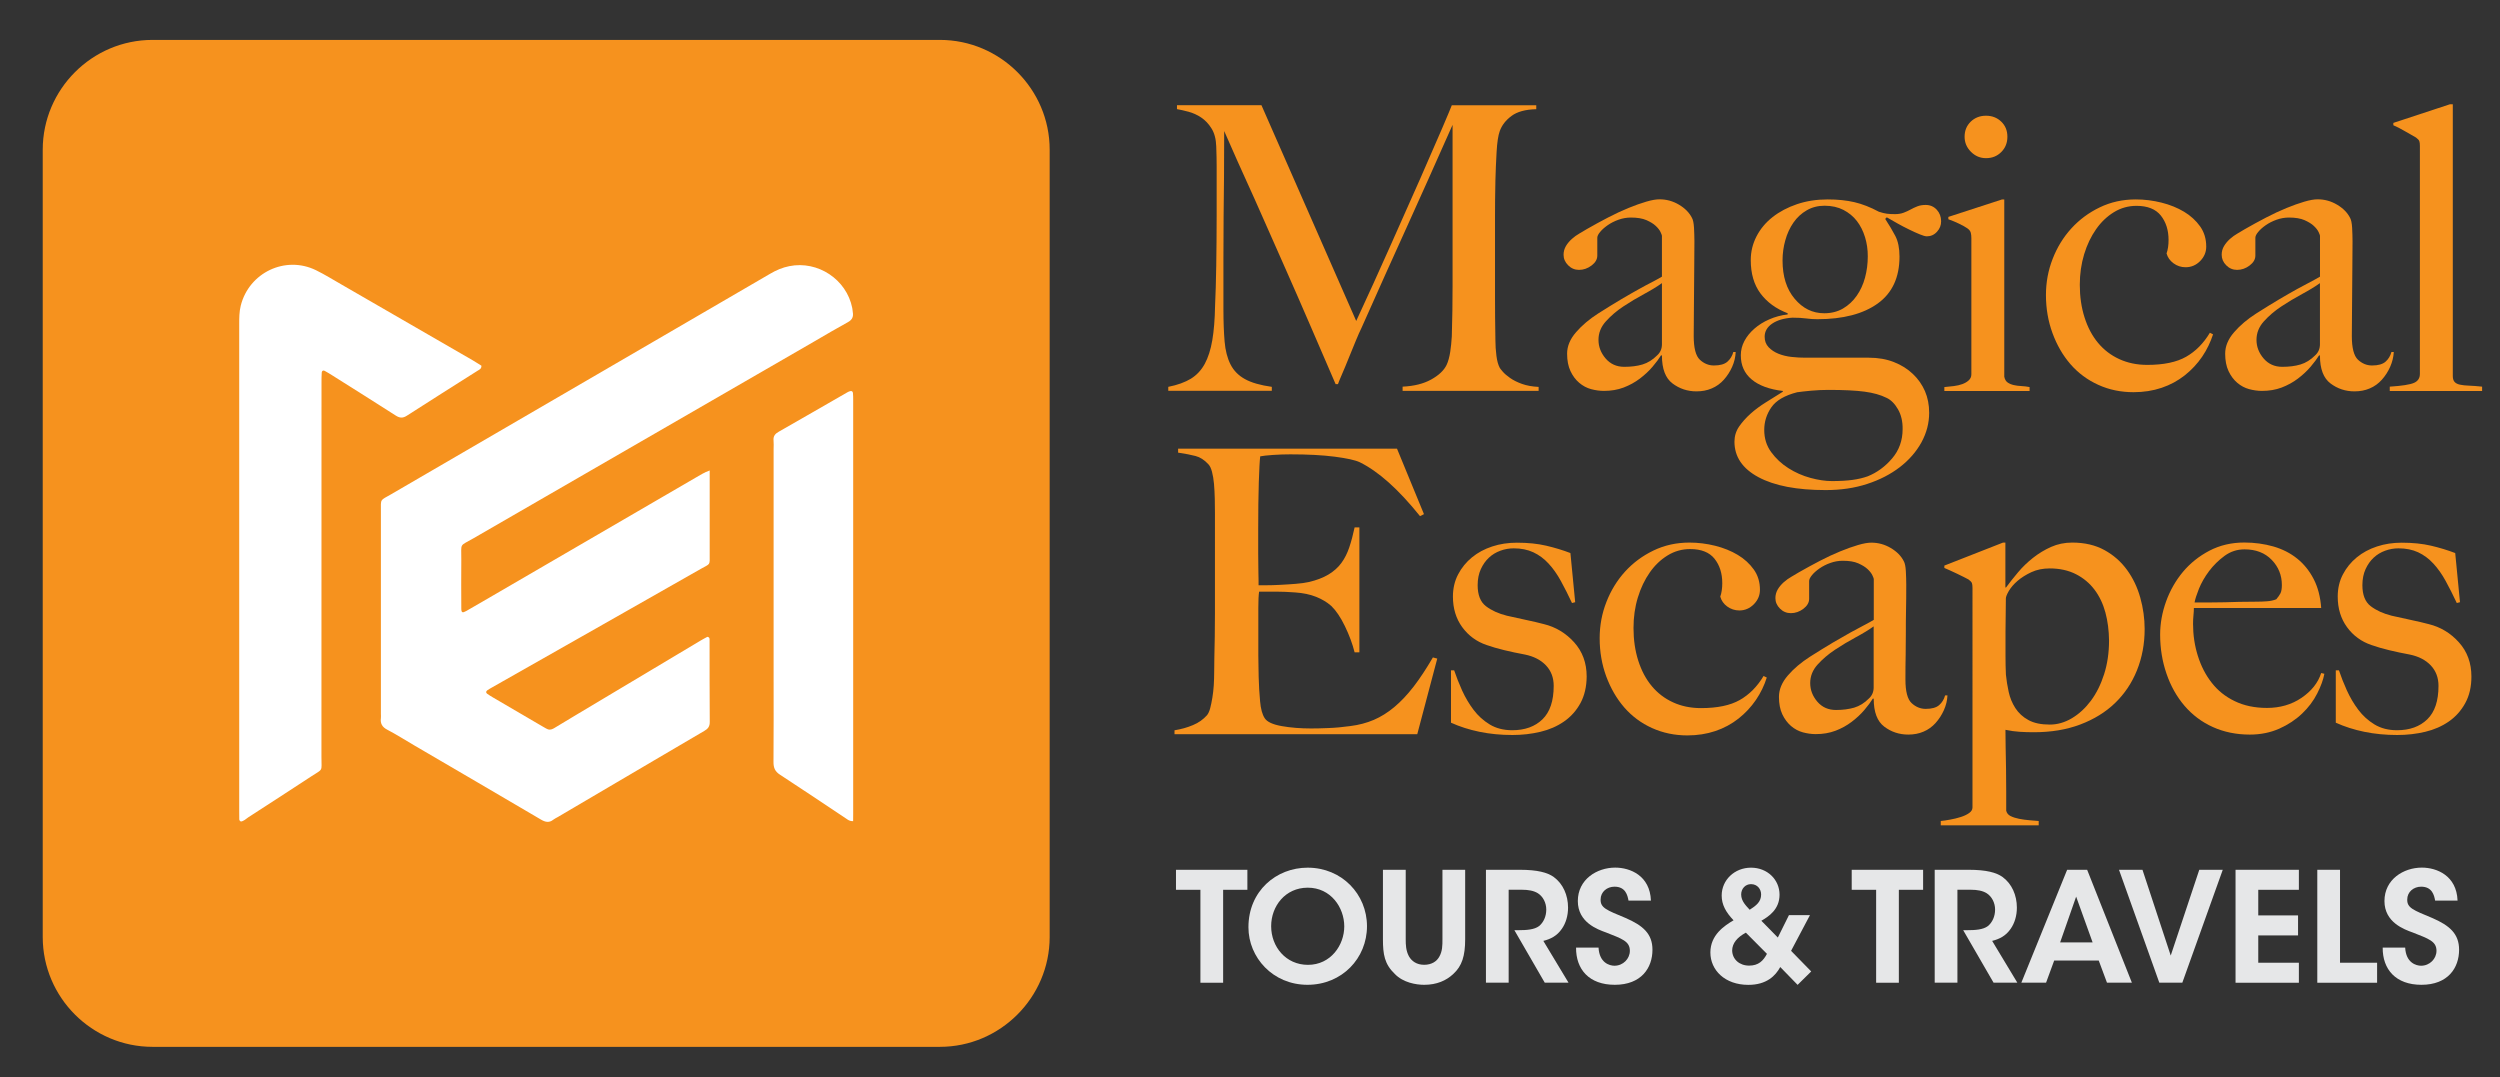<?xml version="1.0" encoding="utf-8"?>
<!-- Generator: Adobe Illustrator 24.3.0, SVG Export Plug-In . SVG Version: 6.00 Build 0)  -->
<svg version="1.1" id="Layer_1" xmlns="http://www.w3.org/2000/svg" xmlns:xlink="http://www.w3.org/1999/xlink" x="0px" y="0px"
	 viewBox="0 0 424.73 182.97" style="enable-background:new 0 0 424.73 182.97;" xml:space="preserve">
<rect x="0" y="0" width="424.73" height="182.97" fill="#333333" stroke="none"/>
<style type="text/css">
	.st0{fill:#F6921E;}
	.st1{fill:#FFFFFF;}
	.st2{fill:#E6E7E8;}
</style>
<g>
	<path class="st0" d="M159.68,177.85H25.91c-10.26,0-18.65-8.39-18.65-18.65V25.43c0-10.26,8.39-18.65,18.65-18.65h133.77
		c10.26,0,18.65,8.39,18.65,18.65V159.2C178.32,169.45,169.93,177.85,159.68,177.85z"/>
	<g>
		<path class="st1" d="M120.57,79.93c0,1.67,0,3.08,0,4.49c0,3.23,0.01,6.46,0,9.69c0,2.02,0.18,1.58-1.53,2.55
			c-4.79,2.74-9.59,5.45-14.39,8.18c-7.04,4-14.09,7.99-21.13,11.99c-0.25,0.14-0.51,0.29-0.75,0.46c-0.23,0.17-0.23,0.41-0.01,0.57
			c0.33,0.24,0.69,0.45,1.04,0.66c2.79,1.63,5.57,3.26,8.36,4.89c0.2,0.12,0.41,0.23,0.61,0.35c0.45,0.28,0.87,0.25,1.32-0.02
			c1.25-0.76,2.51-1.52,3.77-2.27c7.05-4.22,14.1-8.43,21.16-12.64c0.4-0.24,0.81-0.45,1.16-0.64c0.4,0.08,0.37,0.34,0.37,0.56
			c0.01,4.64-0.01,9.28,0.03,13.91c0.01,0.78-0.32,1.17-0.93,1.52c-2.84,1.65-5.67,3.32-8.5,4.99c-5.46,3.21-10.93,6.43-16.39,9.64
			c-0.25,0.15-0.53,0.27-0.76,0.45c-0.7,0.56-1.34,0.42-2.08-0.01c-7.18-4.23-14.38-8.42-21.57-12.63
			c-1.52-0.89-3.01-1.84-4.56-2.65c-0.87-0.45-1.2-1.05-1.08-1.98c0.03-0.23,0-0.47,0-0.7c0-11.45,0-22.9,0-34.35
			c0-2.3-0.2-1.84,1.76-2.98c16.13-9.39,32.26-18.77,48.39-28.15c5.33-3.1,10.66-6.19,15.98-9.3c1.02-0.6,2.08-1.06,3.25-1.29
			c4.85-0.98,9.74,2.25,10.7,7.11c0.05,0.23,0.05,0.47,0.09,0.7c0.14,0.78-0.1,1.31-0.84,1.71c-1.91,1.04-3.77,2.15-5.65,3.24
			c-19.31,11.15-38.63,22.3-57.93,33.46c-2.51,1.45-2.06,0.7-2.09,3.65c-0.03,2.76-0.01,5.52,0,8.28c0,0.72,0.18,0.81,0.85,0.43
			c1.17-0.66,2.34-1.35,3.51-2.03c11.87-6.91,23.74-13.81,35.61-20.71C119,80.7,119.62,80.26,120.57,79.93z"/>
		<path class="st1" d="M40.92,139.57c-0.29-0.15-0.27-0.34-0.27-0.5c-0.01-0.47-0.01-0.94-0.01-1.41c0-27.53,0-55.05,0-82.58
			c0-1.06,0-2.1,0.26-3.15c1.41-5.62,7.57-8.56,12.77-6.03c1.47,0.72,2.87,1.59,4.3,2.41c7.42,4.28,14.83,8.57,22.25,12.85
			c0.55,0.32,1.08,0.67,1.57,0.97c0.02,0.55-0.36,0.67-0.63,0.84c-4.01,2.55-8.04,5.07-12.03,7.65c-0.71,0.46-1.23,0.41-1.91-0.03
			c-3.55-2.28-7.13-4.52-10.71-6.78c-0.45-0.28-0.89-0.56-1.36-0.81c-0.25-0.13-0.47,0.01-0.49,0.28c-0.04,0.58-0.04,1.17-0.04,1.76
			c0,21.19,0,42.37-0.01,63.56c0,2.59,0.36,1.93-1.79,3.34c-3.53,2.32-7.08,4.61-10.63,6.91C41.78,139.14,41.39,139.52,40.92,139.57
			z"/>
		<path class="st1" d="M144.94,139.5c-0.61,0.03-0.87-0.22-1.16-0.41c-3.76-2.5-7.5-5.03-11.29-7.49c-0.86-0.56-1.09-1.22-1.08-2.18
			c0.04-4.81,0.02-9.62,0.02-14.43c0-12.91,0-25.82,0-38.72c0-0.47,0.04-0.94-0.01-1.41c-0.08-0.76,0.27-1.18,0.91-1.53
			c3.87-2.2,7.73-4.44,11.6-6.66c0.15-0.09,0.31-0.16,0.48-0.21c0.26-0.08,0.47,0.02,0.5,0.31c0.04,0.41,0.04,0.82,0.04,1.23
			c0,23.41,0,46.82,0,70.23C144.94,138.62,144.94,139.03,144.94,139.5z"/>
	</g>
	<g>
		<path class="st0" d="M238.29,66.43v-0.74c1.93-0.09,3.55-0.49,4.85-1.21c1.3-0.72,2.18-1.55,2.63-2.49
			c0.27-0.58,0.47-1.31,0.61-2.19c0.13-0.88,0.22-1.76,0.27-2.66c0.09-2.96,0.13-5.8,0.13-8.49c0-2.7,0-5.48,0-8.35V21.21
			c-1.48,3.32-2.84,6.38-4.08,9.16c-1.24,2.79-2.46,5.5-3.67,8.15c-1.21,2.65-2.44,5.36-3.67,8.12c-1.24,2.76-2.59,5.81-4.08,9.13
			c-0.23,0.45-0.54,1.16-0.94,2.12c-0.4,0.97-0.81,1.95-1.21,2.96c-0.4,1.01-0.79,1.93-1.15,2.76c-0.36,0.83-0.58,1.38-0.67,1.65
			h-0.4c-1.44-3.32-2.86-6.63-4.28-9.91c-1.41-3.28-2.8-6.44-4.14-9.47c-1.35-3.03-2.61-5.87-3.77-8.52
			c-1.17-2.65-2.22-5.01-3.17-7.08c-0.94-2.07-1.72-3.8-2.32-5.19c-0.61-1.39-1.02-2.34-1.25-2.83c0,2.96-0.01,5.58-0.03,7.85
			c-0.02,2.27-0.04,4.51-0.07,6.74c-0.02,2.22-0.03,4.57-0.03,7.04c0,2.47,0,5.35,0,8.63c0,2.11,0.07,3.94,0.2,5.49
			c0.13,1.55,0.47,2.85,1.01,3.91c0.54,1.06,1.36,1.89,2.46,2.49c1.1,0.61,2.62,1.04,4.55,1.31v0.67h-17.59v-0.67
			c1.57-0.31,2.85-0.78,3.84-1.38c0.99-0.61,1.77-1.45,2.36-2.53c0.58-1.08,1.01-2.41,1.28-4.01c0.27-1.59,0.43-3.54,0.47-5.83
			c0.09-1.93,0.16-4.21,0.2-6.84c0.04-2.63,0.07-5.45,0.07-8.46c0-1.3,0-2.4,0-3.3c0-0.9,0-1.75,0-2.56c0-0.85,0-1.73,0-2.63
			c0-0.9-0.02-2-0.07-3.3c-0.04-1.26-0.31-2.28-0.81-3.07c-0.49-0.79-1.08-1.4-1.75-1.85c-0.67-0.45-1.39-0.77-2.16-0.98
			c-0.76-0.2-1.42-0.35-1.95-0.44v-0.67h14.35l16.1,36.66c1.98-4.27,3.91-8.51,5.79-12.74c1.89-4.22,3.58-8.04,5.09-11.45
			c1.5-3.41,2.74-6.26,3.71-8.52c0.97-2.27,1.52-3.58,1.65-3.94h14.35v0.67c-1.84,0.04-3.25,0.43-4.21,1.15
			c-0.97,0.72-1.63,1.57-1.99,2.56c-0.27,0.76-0.45,1.95-0.54,3.57c-0.09,1.62-0.16,3.21-0.2,4.78c-0.05,2.16-0.07,4.24-0.07,6.27
			c0,2.02,0,4.07,0,6.13c0,2.43,0,4.85,0,7.28c0,2.38,0.02,4.9,0.07,7.55c0,0.85,0.06,1.72,0.17,2.59c0.11,0.88,0.3,1.56,0.57,2.06
			c0.04,0.09,0.21,0.3,0.5,0.64c0.29,0.34,0.71,0.7,1.25,1.08c0.54,0.38,1.21,0.72,2.02,1.01c0.81,0.29,1.75,0.46,2.83,0.51v0.67
			H238.29z"/>
		<path class="st0" d="M294.28,62.32c-0.36,0.81-0.83,1.54-1.41,2.19c-0.58,0.65-1.27,1.15-2.06,1.48c-0.79,0.34-1.65,0.5-2.59,0.5
			c-1.53,0-2.89-0.45-4.08-1.35c-1.19-0.9-1.79-2.47-1.79-4.72l-0.14-0.07c-0.36,0.58-0.84,1.24-1.45,1.95
			c-0.61,0.72-1.33,1.39-2.16,2.02c-0.83,0.63-1.75,1.13-2.76,1.52c-1.01,0.38-2.12,0.57-3.34,0.57c-0.72,0-1.45-0.1-2.19-0.3
			c-0.74-0.2-1.41-0.56-2.02-1.08c-0.61-0.52-1.1-1.18-1.48-1.99c-0.38-0.81-0.57-1.8-0.57-2.96c0-1.26,0.5-2.47,1.52-3.64
			c1.01-1.17,2.26-2.22,3.74-3.17c1.48-0.94,2.8-1.75,3.94-2.43c1.15-0.67,2.14-1.25,3-1.72c0.85-0.47,1.6-0.88,2.26-1.21
			c0.65-0.34,1.2-0.64,1.65-0.91v-6.94c0-0.09-0.08-0.3-0.24-0.64c-0.16-0.34-0.43-0.68-0.81-1.04c-0.38-0.36-0.91-0.68-1.58-0.98
			c-0.67-0.29-1.55-0.44-2.63-0.44c-0.72,0-1.43,0.12-2.12,0.37c-0.7,0.25-1.31,0.56-1.85,0.94c-0.54,0.38-0.97,0.76-1.28,1.15
			c-0.32,0.38-0.47,0.71-0.47,0.98v3.03c0,0.63-0.33,1.19-0.98,1.68c-0.65,0.49-1.36,0.74-2.12,0.74c-0.72,0-1.34-0.26-1.85-0.78
			c-0.52-0.52-0.78-1.11-0.78-1.79c0-0.54,0.14-1.03,0.4-1.48c0.27-0.45,0.61-0.85,1.01-1.21c0.4-0.36,0.84-0.67,1.31-0.94
			c0.47-0.27,0.89-0.52,1.25-0.74c1.17-0.67,2.36-1.32,3.57-1.95c1.21-0.63,2.37-1.17,3.47-1.62c1.1-0.45,2.11-0.81,3.03-1.08
			c0.92-0.27,1.67-0.4,2.26-0.4c1.17,0,2.27,0.3,3.3,0.91c1.03,0.61,1.77,1.36,2.22,2.26c0.18,0.31,0.29,0.87,0.34,1.65
			c0.04,0.79,0.07,1.56,0.07,2.32c0,1.62-0.01,3.08-0.03,4.38c-0.02,1.3-0.03,2.56-0.03,3.77s-0.01,2.46-0.03,3.74
			c-0.02,1.28-0.03,2.68-0.03,4.21c0,2.02,0.35,3.36,1.04,4.01c0.7,0.65,1.49,0.98,2.39,0.98c1.03,0,1.8-0.21,2.29-0.64
			c0.49-0.43,0.83-0.98,1.01-1.65h0.4C294.84,60.68,294.64,61.51,294.28,62.32z M282.35,48.1c-0.81,0.58-1.82,1.2-3.03,1.85
			c-1.21,0.65-2.39,1.36-3.54,2.12c-1.15,0.76-2.13,1.61-2.96,2.53c-0.83,0.92-1.25,1.97-1.25,3.13c0,1.17,0.4,2.22,1.21,3.17
			c0.81,0.94,1.86,1.42,3.17,1.42c1.17,0,2.2-0.13,3.1-0.4c0.9-0.27,1.73-0.79,2.49-1.55c0.54-0.49,0.81-1.12,0.81-1.89V48.1z"/>
		<path class="st0" d="M329.08,39.37c-0.47,0.52-1.05,0.78-1.72,0.78c-0.27,0-0.67-0.11-1.21-0.34c-0.54-0.22-1.14-0.49-1.79-0.81
			c-0.65-0.31-1.31-0.66-1.99-1.04c-0.67-0.38-1.28-0.73-1.82-1.04l-0.27,0.27c0.67,1.03,1.25,2,1.72,2.9
			c0.47,0.9,0.71,2.07,0.71,3.5c0,3.55-1.24,6.21-3.71,7.98c-2.47,1.77-5.89,2.66-10.24,2.66c-0.63,0-1.27-0.04-1.92-0.13
			c-0.65-0.09-1.43-0.13-2.32-0.13c-1.44,0.09-2.58,0.43-3.44,1.01c-0.85,0.58-1.28,1.33-1.28,2.22c0,0.72,0.22,1.31,0.67,1.79
			c0.45,0.47,1.01,0.84,1.68,1.11c0.67,0.27,1.41,0.45,2.22,0.54c0.81,0.09,1.59,0.13,2.36,0.13h10.78c1.57,0,2.99,0.25,4.24,0.74
			c1.26,0.49,2.34,1.17,3.23,2.02c0.9,0.85,1.58,1.83,2.06,2.93c0.47,1.1,0.71,2.32,0.71,3.67c0,1.75-0.44,3.42-1.31,5.02
			c-0.88,1.59-2.1,3-3.67,4.21c-1.57,1.21-3.43,2.17-5.56,2.86c-2.13,0.7-4.48,1.04-7.04,1.04c-4.9,0-8.7-0.73-11.42-2.19
			c-2.72-1.46-4.08-3.47-4.08-6.03c0-0.94,0.26-1.8,0.78-2.56c0.52-0.76,1.17-1.49,1.95-2.19c0.78-0.7,1.66-1.35,2.63-1.95
			c0.97-0.61,1.92-1.2,2.86-1.79v-0.13c-2.29-0.27-4.06-0.92-5.29-1.95c-1.24-1.03-1.85-2.4-1.85-4.11c0-0.85,0.2-1.66,0.61-2.43
			c0.4-0.76,0.97-1.46,1.69-2.09c0.72-0.63,1.56-1.16,2.53-1.58c0.97-0.43,2.01-0.71,3.13-0.84v-0.2c-1.98-0.76-3.52-1.89-4.62-3.37
			c-1.1-1.48-1.65-3.37-1.65-5.66c0-1.44,0.33-2.78,0.98-4.04c0.65-1.26,1.56-2.35,2.73-3.27c1.17-0.92,2.55-1.65,4.14-2.19
			c1.59-0.54,3.34-0.81,5.22-0.81c1.71,0,3.22,0.16,4.55,0.47c1.32,0.31,2.71,0.85,4.14,1.62c0.54,0.18,1,0.29,1.38,0.34
			c0.38,0.05,0.84,0.07,1.38,0.07s1.02-0.08,1.45-0.24c0.43-0.16,0.82-0.34,1.18-0.54c0.36-0.2,0.74-0.38,1.15-0.54
			c0.4-0.16,0.88-0.24,1.41-0.24c0.76,0,1.39,0.27,1.89,0.81c0.49,0.54,0.74,1.19,0.74,1.95C329.79,38.26,329.55,38.86,329.08,39.37
			z M322.45,69.53c-0.54-0.94-1.19-1.6-1.96-1.95c-0.99-0.49-2.22-0.84-3.71-1.04c-1.48-0.2-3.53-0.3-6.13-0.3
			c-0.94,0-1.91,0.04-2.9,0.13c-0.99,0.09-1.8,0.18-2.43,0.27c-2.11,0.54-3.57,1.39-4.38,2.56c-0.81,1.17-1.21,2.45-1.21,3.84
			c0,1.44,0.39,2.69,1.18,3.77c0.79,1.08,1.76,1.99,2.93,2.73c1.17,0.74,2.41,1.29,3.74,1.65c1.32,0.36,2.55,0.54,3.67,0.54
			c1.35,0,2.5-0.07,3.47-0.2c0.97-0.13,1.83-0.34,2.59-0.61c1.57-0.63,2.95-1.64,4.14-3.03c1.19-1.39,1.79-3.06,1.79-4.99
			C323.26,71.59,322.99,70.47,322.45,69.53z M316.85,40.28c-0.32-1.03-0.77-1.94-1.38-2.73c-0.61-0.79-1.37-1.41-2.29-1.89
			c-0.92-0.47-1.99-0.71-3.2-0.71c-1.12,0-2.13,0.26-3.03,0.78c-0.9,0.52-1.65,1.21-2.26,2.09c-0.61,0.88-1.07,1.88-1.38,3
			c-0.32,1.12-0.47,2.27-0.47,3.44c0,2.7,0.68,4.86,2.06,6.5c1.37,1.64,3.04,2.46,5.02,2.46c1.21,0,2.28-0.27,3.2-0.81
			c0.92-0.54,1.69-1.26,2.32-2.16c0.63-0.9,1.1-1.92,1.41-3.07c0.31-1.15,0.47-2.35,0.47-3.6
			C317.33,42.42,317.17,41.32,316.85,40.28z"/>
		<path class="st0" d="M330.33,66.43v-0.67c0.54-0.04,1.08-0.1,1.62-0.17c0.54-0.07,1.02-0.18,1.45-0.34
			c0.43-0.16,0.79-0.37,1.08-0.64c0.29-0.27,0.44-0.61,0.44-1.01V40.48c0-0.36-0.03-0.67-0.1-0.94c-0.07-0.27-0.26-0.52-0.57-0.74
			c-0.4-0.27-0.89-0.54-1.45-0.81c-0.56-0.27-1.16-0.52-1.79-0.74v-0.4l9.1-2.96h0.4V64c0.09,0.45,0.28,0.78,0.57,0.98
			c0.29,0.2,0.64,0.35,1.04,0.44c0.4,0.09,0.84,0.15,1.31,0.17c0.47,0.02,0.93,0.08,1.38,0.17v0.67H330.33z M340,25.83
			c-0.7,0.7-1.56,1.04-2.59,1.04c-0.99,0-1.84-0.36-2.56-1.08c-0.72-0.72-1.08-1.57-1.08-2.56c0-1.03,0.35-1.89,1.04-2.56
			c0.7-0.67,1.56-1.01,2.6-1.01c1.03,0,1.9,0.34,2.59,1.01c0.7,0.67,1.04,1.53,1.04,2.56C341.04,24.27,340.7,25.13,340,25.83z"/>
		<path class="st0" d="M374.13,60.6c-0.81,1.19-1.8,2.25-2.96,3.17c-1.17,0.92-2.48,1.63-3.94,2.12c-1.46,0.49-3.04,0.74-4.75,0.74
			c-2.16,0-4.16-0.41-6-1.25c-1.84-0.83-3.41-2-4.72-3.5c-1.3-1.5-2.32-3.27-3.06-5.29c-0.74-2.02-1.11-4.18-1.11-6.47
			c0-2.16,0.38-4.21,1.15-6.17c0.76-1.95,1.82-3.67,3.17-5.15s2.95-2.67,4.82-3.57c1.86-0.9,3.9-1.35,6.1-1.35
			c1.48,0,2.94,0.18,4.38,0.54c1.44,0.36,2.72,0.88,3.84,1.55s2.03,1.51,2.73,2.49c0.7,0.99,1.04,2.13,1.04,3.44
			c0,0.94-0.35,1.76-1.04,2.46c-0.7,0.7-1.52,1.04-2.46,1.04c-0.76,0-1.45-0.22-2.06-0.67c-0.61-0.45-1-1.01-1.18-1.68
			c0.23-0.63,0.34-1.39,0.34-2.29c0-1.66-0.44-3.04-1.31-4.14c-0.88-1.1-2.26-1.65-4.14-1.65c-1.39,0-2.67,0.36-3.84,1.08
			c-1.17,0.72-2.18,1.68-3.03,2.9c-0.85,1.21-1.53,2.63-2.02,4.24c-0.49,1.62-0.74,3.35-0.74,5.19c0,2.02,0.27,3.87,0.81,5.56
			s1.3,3.12,2.29,4.31c0.99,1.19,2.19,2.11,3.61,2.76c1.41,0.65,3,0.98,4.75,0.98c2.79,0,4.99-0.46,6.6-1.38
			c1.62-0.92,2.96-2.28,4.04-4.08l0.54,0.27C375.54,58.14,374.94,59.41,374.13,60.6z"/>
		<path class="st0" d="M406.07,62.32c-0.36,0.81-0.83,1.54-1.41,2.19c-0.58,0.65-1.27,1.15-2.06,1.48c-0.79,0.34-1.65,0.5-2.59,0.5
			c-1.53,0-2.89-0.45-4.08-1.35c-1.19-0.9-1.79-2.47-1.79-4.72l-0.13-0.07c-0.36,0.58-0.84,1.24-1.45,1.95
			c-0.61,0.72-1.33,1.39-2.16,2.02c-0.83,0.63-1.75,1.13-2.76,1.52c-1.01,0.38-2.12,0.57-3.34,0.57c-0.72,0-1.45-0.1-2.19-0.3
			c-0.74-0.2-1.41-0.56-2.02-1.08c-0.61-0.52-1.1-1.18-1.48-1.99c-0.38-0.81-0.57-1.8-0.57-2.96c0-1.26,0.5-2.47,1.52-3.64
			c1.01-1.17,2.26-2.22,3.74-3.17c1.48-0.94,2.8-1.75,3.94-2.43c1.15-0.67,2.14-1.25,3-1.72c0.85-0.47,1.61-0.88,2.26-1.21
			c0.65-0.34,1.2-0.64,1.65-0.91v-6.94c0-0.09-0.08-0.3-0.24-0.64c-0.16-0.34-0.43-0.68-0.81-1.04c-0.38-0.36-0.91-0.68-1.58-0.98
			c-0.67-0.29-1.55-0.44-2.63-0.44c-0.72,0-1.43,0.12-2.12,0.37c-0.7,0.25-1.31,0.56-1.85,0.94c-0.54,0.38-0.97,0.76-1.28,1.15
			c-0.32,0.38-0.47,0.71-0.47,0.98v3.03c0,0.63-0.33,1.19-0.98,1.68c-0.65,0.49-1.36,0.74-2.12,0.74c-0.72,0-1.34-0.26-1.85-0.78
			c-0.52-0.52-0.77-1.11-0.77-1.79c0-0.54,0.13-1.03,0.4-1.48c0.27-0.45,0.61-0.85,1.01-1.21c0.4-0.36,0.84-0.67,1.31-0.94
			c0.47-0.27,0.89-0.52,1.25-0.74c1.17-0.67,2.36-1.32,3.57-1.95c1.21-0.63,2.37-1.17,3.47-1.62c1.1-0.45,2.11-0.81,3.03-1.08
			c0.92-0.27,1.67-0.4,2.26-0.4c1.17,0,2.27,0.3,3.3,0.91c1.03,0.61,1.77,1.36,2.22,2.26c0.18,0.31,0.29,0.87,0.34,1.65
			c0.04,0.79,0.07,1.56,0.07,2.32c0,1.62-0.01,3.08-0.03,4.38c-0.02,1.3-0.03,2.56-0.03,3.77s-0.01,2.46-0.03,3.74
			c-0.02,1.28-0.03,2.68-0.03,4.21c0,2.02,0.35,3.36,1.04,4.01c0.7,0.65,1.49,0.98,2.39,0.98c1.03,0,1.8-0.21,2.29-0.64
			c0.49-0.43,0.83-0.98,1.01-1.65h0.4C406.63,60.68,406.43,61.51,406.07,62.32z M394.14,48.1c-0.81,0.58-1.82,1.2-3.03,1.85
			c-1.21,0.65-2.39,1.36-3.54,2.12c-1.15,0.76-2.13,1.61-2.96,2.53c-0.83,0.92-1.25,1.97-1.25,3.13c0,1.17,0.4,2.22,1.21,3.17
			c0.81,0.94,1.86,1.42,3.17,1.42c1.17,0,2.2-0.13,3.1-0.4c0.9-0.27,1.73-0.79,2.49-1.55c0.54-0.49,0.81-1.12,0.81-1.89V48.1z"/>
		<path class="st0" d="M406,66.43v-0.74c2.07-0.13,3.44-0.35,4.11-0.64c0.67-0.29,1.01-0.8,1.01-1.52V24.78
			c0-0.36-0.03-0.63-0.1-0.81c-0.07-0.18-0.26-0.38-0.57-0.61c-0.4-0.22-1.01-0.57-1.82-1.04c-0.81-0.47-1.48-0.82-2.02-1.04v-0.4
			l9.63-3.17h0.47v46.16c0,0.45,0.1,0.79,0.3,1.01c0.2,0.23,0.5,0.38,0.91,0.47c0.4,0.09,0.92,0.15,1.55,0.17
			c0.63,0.02,1.37,0.08,2.22,0.17v0.74H406z"/>
		<path class="st0" d="M240.78,124.74h-41.24v-0.67c1.12-0.18,2.17-0.47,3.13-0.88c0.97-0.4,1.76-0.97,2.39-1.68
			c0.22-0.27,0.4-0.66,0.54-1.18c0.13-0.52,0.26-1.11,0.37-1.79c0.11-0.67,0.19-1.38,0.24-2.12c0.04-0.74,0.07-1.47,0.07-2.19
			c0-0.63,0.01-1.48,0.03-2.56c0.02-1.08,0.04-2.26,0.07-3.54c0.02-1.28,0.03-2.59,0.03-3.94c0-1.39,0-2.7,0-3.91V87.14
			c0-0.81-0.01-1.64-0.03-2.49c-0.02-0.85-0.07-1.66-0.13-2.43c-0.07-0.76-0.18-1.45-0.34-2.06c-0.16-0.61-0.37-1.04-0.64-1.31
			c-0.67-0.72-1.39-1.18-2.16-1.38c-0.76-0.2-1.75-0.39-2.96-0.57v-0.67h37.19l4.58,11.12l-0.67,0.34
			c-3.64-4.54-7.05-7.59-10.24-9.16c-0.76-0.36-2.18-0.67-4.24-0.94c-2.07-0.27-4.58-0.4-7.55-0.4c-0.94,0-1.92,0.03-2.93,0.1
			c-1.01,0.07-1.74,0.15-2.19,0.24c-0.09,0.72-0.17,2.2-0.24,4.45c-0.07,2.25-0.1,4.85-0.1,7.82c0,1.71,0,3.14,0,4.31
			c0,1.17,0.01,2.12,0.03,2.86c0.02,0.74,0.03,1.31,0.03,1.72c0,0.36,0,0.61,0,0.74c0.22,0,0.67,0,1.35,0s1.45-0.02,2.33-0.07
			c0.88-0.04,1.75-0.1,2.63-0.17c0.88-0.07,1.61-0.17,2.19-0.3c1.35-0.31,2.47-0.74,3.37-1.28c0.9-0.54,1.63-1.19,2.19-1.95
			c0.56-0.76,1.01-1.65,1.35-2.66c0.34-1.01,0.64-2.14,0.91-3.4h0.81v21.23h-0.81c-0.36-1.44-0.91-2.92-1.65-4.45
			c-0.74-1.53-1.52-2.67-2.32-3.44c-0.72-0.63-1.58-1.15-2.59-1.55c-1.01-0.4-2.19-0.65-3.54-0.74c-0.67-0.04-1.24-0.08-1.68-0.1
			c-0.45-0.02-0.9-0.03-1.35-0.03c-0.4,0-0.85,0-1.35,0c-0.45,0-1.03,0-1.75,0c-0.09,0.63-0.13,1.55-0.13,2.76c0,1.21,0,2.47,0,3.77
			c0,0.58,0,1.26,0,2.02c0,0.76,0,1.53,0,2.29c0,0.72,0.01,1.4,0.03,2.06c0.02,0.65,0.03,1.2,0.03,1.65
			c0.04,1.44,0.12,2.8,0.24,4.08c0.11,1.28,0.37,2.23,0.78,2.86c0.4,0.63,1.37,1.08,2.9,1.35c1.53,0.27,3.19,0.4,4.99,0.4
			c0.76,0,1.74-0.02,2.93-0.07c1.19-0.04,2.44-0.16,3.74-0.34c1.44-0.18,2.76-0.53,3.98-1.05c1.21-0.52,2.38-1.25,3.5-2.19
			c1.12-0.94,2.21-2.1,3.27-3.47c1.06-1.37,2.14-3.02,3.27-4.95l0.74,0.2L240.78,124.74z"/>
		<path class="st0" d="M268.51,119.45c-0.7,1.28-1.63,2.32-2.8,3.13c-1.17,0.81-2.5,1.39-4.01,1.75c-1.51,0.36-3.09,0.54-4.75,0.54
			c-1.98,0-3.84-0.18-5.59-0.54c-1.75-0.36-3.37-0.88-4.85-1.55v-8.89h0.54c0.36,1.08,0.81,2.21,1.34,3.4
			c0.54,1.19,1.19,2.29,1.95,3.3c0.76,1.01,1.68,1.84,2.75,2.49c1.07,0.65,2.35,0.98,3.83,0.98c2.15,0,3.86-0.62,5.13-1.85
			c1.27-1.24,1.91-3.13,1.91-5.69c0-1.39-0.44-2.55-1.31-3.47c-0.87-0.92-2.07-1.54-3.59-1.85c-1.21-0.22-2.37-0.47-3.49-0.74
			c-1.12-0.27-2.12-0.56-3.02-0.88c-1.7-0.58-3.08-1.59-4.13-3.03c-1.05-1.44-1.58-3.17-1.58-5.19c0-1.39,0.29-2.65,0.88-3.77
			c0.58-1.12,1.37-2.09,2.36-2.9c0.99-0.81,2.13-1.42,3.44-1.85c1.3-0.43,2.7-0.64,4.18-0.64c1.89,0,3.55,0.17,4.99,0.51
			c1.44,0.34,2.81,0.75,4.11,1.25l0.81,8.35l-0.54,0.14c-0.63-1.35-1.26-2.59-1.89-3.74c-0.63-1.15-1.32-2.13-2.09-2.96
			c-0.76-0.83-1.63-1.47-2.59-1.92c-0.97-0.45-2.08-0.67-3.33-0.67c-0.76,0-1.52,0.13-2.26,0.4c-0.74,0.27-1.39,0.66-1.95,1.18
			c-0.56,0.52-1.02,1.17-1.38,1.95c-0.36,0.79-0.54,1.7-0.54,2.73c0,1.66,0.47,2.85,1.41,3.57c0.94,0.72,2.13,1.26,3.57,1.62
			c0.99,0.23,2.07,0.46,3.23,0.71c1.17,0.25,2.18,0.48,3.03,0.71c2.02,0.49,3.74,1.53,5.16,3.1c1.41,1.57,2.12,3.5,2.12,5.8
			C269.55,116.65,269.2,118.17,268.51,119.45z"/>
		<path class="st0" d="M298.32,118.91c-0.81,1.19-1.8,2.25-2.96,3.17c-1.17,0.92-2.48,1.63-3.94,2.12
			c-1.46,0.49-3.04,0.74-4.75,0.74c-2.16,0-4.16-0.42-6-1.25c-1.84-0.83-3.41-2-4.72-3.5c-1.3-1.5-2.32-3.27-3.07-5.29
			c-0.74-2.02-1.11-4.18-1.11-6.47c0-2.16,0.38-4.21,1.15-6.17c0.76-1.95,1.82-3.67,3.17-5.16c1.35-1.48,2.95-2.67,4.82-3.57
			c1.86-0.9,3.9-1.35,6.1-1.35c1.48,0,2.94,0.18,4.38,0.54c1.44,0.36,2.72,0.88,3.84,1.55c1.12,0.67,2.03,1.51,2.73,2.49
			c0.7,0.99,1.04,2.13,1.04,3.44c0,0.94-0.35,1.76-1.04,2.46c-0.7,0.7-1.52,1.05-2.46,1.05c-0.76,0-1.45-0.23-2.06-0.67
			c-0.61-0.45-1-1.01-1.18-1.68c0.22-0.63,0.34-1.39,0.34-2.29c0-1.66-0.44-3.04-1.31-4.14c-0.88-1.1-2.26-1.65-4.14-1.65
			c-1.39,0-2.67,0.36-3.84,1.08c-1.17,0.72-2.18,1.68-3.03,2.9c-0.85,1.21-1.53,2.63-2.02,4.24c-0.5,1.62-0.74,3.35-0.74,5.19
			c0,2.02,0.27,3.87,0.81,5.56c0.54,1.69,1.3,3.12,2.29,4.31c0.99,1.19,2.19,2.11,3.61,2.76c1.41,0.65,3,0.98,4.75,0.98
			c2.79,0,4.99-0.46,6.6-1.38c1.62-0.92,2.96-2.28,4.04-4.08l0.54,0.27C299.74,116.45,299.13,117.72,298.32,118.91z"/>
		<path class="st0" d="M330.26,120.63c-0.36,0.81-0.83,1.54-1.41,2.19c-0.58,0.65-1.27,1.15-2.06,1.48c-0.79,0.34-1.65,0.5-2.59,0.5
			c-1.53,0-2.89-0.45-4.08-1.35c-1.19-0.9-1.79-2.47-1.79-4.72l-0.13-0.07c-0.36,0.58-0.84,1.24-1.45,1.95
			c-0.61,0.72-1.33,1.39-2.16,2.02c-0.83,0.63-1.75,1.14-2.76,1.52c-1.01,0.38-2.12,0.57-3.34,0.57c-0.72,0-1.45-0.1-2.19-0.3
			c-0.74-0.2-1.41-0.56-2.02-1.08c-0.6-0.52-1.1-1.18-1.48-1.99c-0.38-0.81-0.57-1.8-0.57-2.96c0-1.26,0.51-2.47,1.52-3.64
			c1.01-1.17,2.26-2.22,3.74-3.17c1.48-0.94,2.8-1.75,3.94-2.43c1.15-0.67,2.15-1.25,3-1.72c0.85-0.47,1.61-0.88,2.26-1.21
			c0.65-0.34,1.2-0.64,1.65-0.91v-6.94c0-0.09-0.08-0.3-0.24-0.64c-0.16-0.34-0.43-0.68-0.81-1.04c-0.38-0.36-0.91-0.68-1.58-0.98
			s-1.55-0.44-2.63-0.44c-0.72,0-1.43,0.12-2.12,0.37c-0.7,0.25-1.31,0.56-1.85,0.94c-0.54,0.38-0.97,0.76-1.28,1.15
			c-0.31,0.38-0.47,0.71-0.47,0.98v3.03c0,0.63-0.33,1.19-0.98,1.69c-0.65,0.49-1.36,0.74-2.12,0.74c-0.72,0-1.34-0.26-1.85-0.77
			c-0.52-0.52-0.78-1.11-0.78-1.79c0-0.54,0.14-1.03,0.4-1.48c0.27-0.45,0.61-0.85,1.01-1.21c0.4-0.36,0.84-0.67,1.31-0.94
			c0.47-0.27,0.89-0.52,1.25-0.74c1.17-0.67,2.36-1.32,3.57-1.95c1.21-0.63,2.37-1.17,3.47-1.62c1.1-0.45,2.11-0.81,3.03-1.08
			c0.92-0.27,1.67-0.4,2.26-0.4c1.17,0,2.27,0.3,3.3,0.91s1.77,1.36,2.22,2.26c0.18,0.32,0.29,0.87,0.34,1.65
			c0.04,0.79,0.07,1.56,0.07,2.33c0,1.62-0.01,3.08-0.04,4.38s-0.03,2.56-0.03,3.77c0,1.21-0.01,2.46-0.03,3.74
			c-0.03,1.28-0.04,2.68-0.04,4.21c0,2.02,0.35,3.36,1.05,4.01c0.7,0.65,1.49,0.98,2.39,0.98c1.03,0,1.8-0.21,2.29-0.64
			c0.49-0.43,0.83-0.98,1.01-1.65h0.4C330.82,118.99,330.62,119.82,330.26,120.63z M318.33,106.41c-0.81,0.58-1.82,1.2-3.03,1.85
			c-1.21,0.65-2.39,1.36-3.54,2.12c-1.15,0.76-2.14,1.61-2.97,2.53c-0.83,0.92-1.25,1.97-1.25,3.13c0,1.17,0.4,2.22,1.21,3.17
			c0.81,0.94,1.86,1.41,3.17,1.41c1.17,0,2.2-0.14,3.1-0.4c0.9-0.27,1.73-0.78,2.49-1.55c0.54-0.49,0.81-1.12,0.81-1.89V106.41z"/>
		<path class="st0" d="M363.05,113.89c-0.87,2.16-2.12,4.01-3.73,5.56c-1.61,1.55-3.58,2.76-5.91,3.64
			c-2.33,0.88-4.95,1.31-7.86,1.31c-0.81,0-1.6-0.02-2.39-0.07s-1.6-0.16-2.45-0.34c0,0.63,0.01,1.55,0.03,2.76
			c0.02,1.21,0.04,2.49,0.07,3.84c0.02,1.35,0.03,2.67,0.03,3.97c0,1.3,0,2.36,0,3.17c0.09,0.4,0.34,0.71,0.74,0.91
			c0.4,0.2,0.89,0.36,1.45,0.47s1.15,0.19,1.75,0.24c0.61,0.04,1.13,0.09,1.58,0.13v0.74h-16.64v-0.74
			c0.45-0.04,0.99-0.12,1.62-0.24c0.63-0.11,1.22-0.26,1.79-0.44c0.56-0.18,1.03-0.4,1.41-0.67c0.38-0.27,0.57-0.58,0.57-0.94V99.87
			c0-0.36-0.03-0.63-0.1-0.81c-0.07-0.18-0.26-0.38-0.57-0.61c-0.4-0.22-1.06-0.55-1.95-0.98c-0.9-0.43-1.62-0.75-2.16-0.98v-0.4
			l9.97-3.91h0.4v7.55l0.07,0.13c0.63-0.85,1.32-1.73,2.08-2.63c0.76-0.9,1.61-1.72,2.55-2.46c0.94-0.74,1.96-1.36,3.06-1.85
			c1.1-0.49,2.3-0.74,3.6-0.74c2.11,0,3.93,0.43,5.48,1.28c1.55,0.85,2.82,1.98,3.83,3.37c1.01,1.39,1.76,2.96,2.25,4.72
			c0.49,1.75,0.74,3.53,0.74,5.32C364.36,109.4,363.92,111.73,363.05,113.89z M357.69,104.05c-0.4-1.48-1.02-2.77-1.85-3.87
			c-0.83-1.1-1.88-1.98-3.15-2.63c-1.28-0.65-2.76-0.98-4.46-0.98c-1.16,0-2.2,0.21-3.12,0.64c-0.92,0.43-1.7,0.92-2.35,1.48
			c-0.65,0.56-1.14,1.14-1.48,1.72c-0.34,0.58-0.5,1.01-0.5,1.28c0,0.9-0.01,1.85-0.03,2.86c-0.02,1.01-0.03,1.9-0.03,2.66
			c0,1.84,0,3.28,0,4.31c0,1.03,0.02,2.07,0.07,3.1c0.09,0.94,0.25,1.92,0.47,2.93c0.22,1.01,0.6,1.93,1.14,2.76
			c0.54,0.83,1.27,1.51,2.21,2.02c0.94,0.52,2.15,0.77,3.63,0.77c1.3,0,2.55-0.36,3.76-1.08c1.21-0.72,2.28-1.71,3.22-2.96
			c0.94-1.26,1.69-2.76,2.25-4.51c0.56-1.75,0.84-3.66,0.84-5.73C358.29,107.13,358.09,105.53,357.69,104.05z"/>
		<path class="st0" d="M393.67,117.83c-0.63,1.24-1.48,2.37-2.56,3.4c-1.08,1.03-2.37,1.89-3.87,2.56
			c-1.51,0.67-3.18,1.01-5.02,1.01c-2.29,0-4.38-0.43-6.27-1.28s-3.49-2.06-4.82-3.61c-1.32-1.55-2.35-3.37-3.06-5.46
			c-0.72-2.09-1.08-4.3-1.08-6.64c0-1.89,0.34-3.76,1.01-5.63c0.67-1.86,1.63-3.54,2.86-5.02c1.24-1.48,2.74-2.68,4.52-3.61
			c1.77-0.92,3.74-1.38,5.9-1.38c1.75,0,3.4,0.23,4.95,0.67c1.55,0.45,2.9,1.14,4.04,2.06c1.15,0.92,2.08,2.08,2.8,3.47
			c0.72,1.39,1.15,3.03,1.28,4.92h-21.63c0,0.36-0.02,0.77-0.07,1.25c-0.05,0.47-0.07,0.96-0.07,1.45c0,1.89,0.27,3.7,0.81,5.42
			c0.54,1.73,1.32,3.26,2.36,4.58c1.03,1.33,2.33,2.37,3.91,3.13c1.57,0.76,3.39,1.15,5.46,1.15c2.25,0,4.21-0.57,5.9-1.72
			c1.68-1.15,2.8-2.55,3.33-4.21l0.54,0.13C394.7,115.48,394.3,116.6,393.67,117.83z M385.95,95.12c-1.15-1.19-2.69-1.79-4.62-1.79
			c-1.26,0-2.39,0.37-3.4,1.11c-1.01,0.74-1.89,1.61-2.63,2.59c-0.74,0.99-1.31,1.99-1.72,3c-0.4,1.01-0.65,1.79-0.74,2.32
			c1.03,0,1.95,0,2.76,0c0.81,0,1.61-0.01,2.39-0.03c0.78-0.02,1.61-0.04,2.46-0.07c0.85-0.02,1.8-0.03,2.83-0.03
			c0.67,0,1.3-0.02,1.89-0.07c0.58-0.04,1.1-0.16,1.55-0.34c0.31-0.36,0.55-0.7,0.71-1.01c0.16-0.31,0.24-0.79,0.24-1.41
			C387.67,97.74,387.1,96.31,385.95,95.12z"/>
		<path class="st0" d="M418.83,119.45c-0.7,1.28-1.63,2.32-2.8,3.13c-1.17,0.81-2.5,1.39-4.01,1.75c-1.51,0.36-3.09,0.54-4.75,0.54
			c-1.98,0-3.84-0.18-5.59-0.54c-1.75-0.36-3.37-0.88-4.85-1.55v-8.89h0.54c0.36,1.08,0.8,2.21,1.34,3.4
			c0.54,1.19,1.19,2.29,1.95,3.3c0.76,1.01,1.68,1.84,2.75,2.49c1.07,0.65,2.35,0.98,3.83,0.98c2.15,0,3.86-0.62,5.13-1.85
			c1.28-1.24,1.91-3.13,1.91-5.69c0-1.39-0.44-2.55-1.31-3.47c-0.87-0.92-2.07-1.54-3.59-1.85c-1.21-0.22-2.37-0.47-3.49-0.74
			c-1.12-0.27-2.12-0.56-3.02-0.88c-1.7-0.58-3.08-1.59-4.13-3.03c-1.05-1.44-1.58-3.17-1.58-5.19c0-1.39,0.29-2.65,0.88-3.77
			c0.58-1.12,1.37-2.09,2.36-2.9c0.99-0.81,2.13-1.42,3.44-1.85c1.3-0.43,2.7-0.64,4.18-0.64c1.89,0,3.55,0.17,4.99,0.51
			c1.44,0.34,2.81,0.75,4.11,1.25l0.81,8.35l-0.54,0.14c-0.63-1.35-1.26-2.59-1.89-3.74c-0.63-1.15-1.32-2.13-2.09-2.96
			c-0.76-0.83-1.63-1.47-2.59-1.92c-0.97-0.45-2.08-0.67-3.34-0.67c-0.76,0-1.52,0.13-2.26,0.4c-0.74,0.27-1.39,0.66-1.95,1.18
			c-0.56,0.52-1.02,1.17-1.38,1.95c-0.36,0.79-0.54,1.7-0.54,2.73c0,1.66,0.47,2.85,1.42,3.57c0.94,0.72,2.13,1.26,3.57,1.62
			c0.99,0.23,2.07,0.46,3.23,0.71c1.17,0.25,2.18,0.48,3.03,0.71c2.02,0.49,3.74,1.53,5.15,3.1c1.41,1.57,2.12,3.5,2.12,5.8
			C419.88,116.65,419.53,118.17,418.83,119.45z"/>
	</g>
	<g>
		<path class="st2" d="M203.94,151.17h-4.15v-3.4h12.13v3.4h-4.12v15.79h-3.86V151.17z"/>
		<path class="st2" d="M212.1,157.52c0-6.14,4.72-10.11,10.06-10.11c5.81,0,10.08,4.51,10.08,9.95c0,5.44-4.25,9.95-10.11,9.95
			c-5.88,0-10.03-4.64-10.03-9.77V157.52z M215.96,157.36c0,3.5,2.51,6.56,6.25,6.56c3.89,0,6.17-3.37,6.17-6.53
			c0-3.21-2.28-6.58-6.2-6.58c-3.84,0-6.22,3.16-6.22,6.53V157.36z"/>
		<path class="st2" d="M238.82,147.77v11.79c0,0.96,0.03,1.94,0.54,2.9c0.47,0.83,1.32,1.45,2.59,1.45c1.3,0,2.15-0.6,2.57-1.37
			c0.54-0.93,0.54-1.94,0.54-2.98v-11.79h3.86v11.79c0,2.85-0.54,4.56-2.02,5.91c-1.17,1.11-2.8,1.84-4.93,1.84
			c-1.37,0-3.58-0.36-5-1.84c-1.76-1.68-2.02-3.34-2.02-5.91v-11.79H238.82z"/>
		<path class="st2" d="M252.42,147.77h5.81c2.98,0,4.69,0.47,5.73,1.22c1.58,1.14,2.44,3.09,2.44,5.21c0,1.4-0.39,2.64-1.04,3.58
			c-0.83,1.22-1.92,1.76-3.16,2.07l4.28,7.1h-4.04l-5.16-8.92h0.75c1.27,0,2.64-0.08,3.45-0.7c0.75-0.62,1.22-1.63,1.22-2.8
			c0-1.17-0.57-2.23-1.42-2.77c-0.7-0.44-1.63-0.6-2.72-0.6h-2.25v15.79h-3.86V147.77z"/>
		<path class="st2" d="M271.58,160.99c0.13,2.59,1.87,3.08,2.7,3.08c1.48,0,2.62-1.19,2.62-2.54c0-1.63-1.37-2.05-4.04-3.11
			c-1.45-0.52-4.8-1.71-4.8-5.34c0-3.68,3.24-5.68,6.35-5.68c2.54,0,5.91,1.35,6.07,5.6h-3.81c-0.16-0.88-0.49-2.36-2.38-2.36
			c-1.27,0-2.36,0.88-2.36,2.18c-0.03,1.43,1.01,1.79,4.25,3.14c2.93,1.27,4.56,2.67,4.56,5.39c0,3.09-1.89,5.96-6.4,5.96
			c-4.36,0-6.61-2.62-6.58-6.32H271.58z"/>
		<path class="st2" d="M307.5,155.47l-3.21,6.07l3.42,3.5l-2.31,2.28l-2.95-3.03c-0.8,1.48-2.31,3.03-5.42,3.03
			c-3.99,0-6.45-2.51-6.45-5.5c0-2.98,2.36-4.54,3.94-5.47c-1.32-1.37-2.02-2.67-2.02-4.2c0-2.64,2.18-4.74,4.98-4.74
			c2.82,0,4.85,2.07,4.85,4.59c0,2.54-1.89,3.73-3.09,4.43l2.8,2.85l1.89-3.81H307.5z M296.61,158.45c-1.48,0.8-2.31,1.79-2.33,3.03
			c0.03,1.5,1.24,2.57,2.88,2.57c1.61,0,2.41-0.83,3.03-2L296.61,158.45z M297.47,150.21c-0.93,0-1.66,0.75-1.66,1.76
			c0,1.14,0.86,1.94,1.45,2.59c1.14-0.73,1.94-1.37,1.94-2.59c0-0.93-0.65-1.76-1.71-1.76H297.47z"/>
		<path class="st2" d="M318.74,151.17h-4.15v-3.4h12.13v3.4h-4.12v15.79h-3.86V151.17z"/>
		<path class="st2" d="M328.67,147.77h5.81c2.98,0,4.69,0.47,5.73,1.22c1.58,1.14,2.44,3.09,2.44,5.21c0,1.4-0.39,2.64-1.04,3.58
			c-0.83,1.22-1.92,1.76-3.16,2.07l4.28,7.1h-4.04l-5.16-8.92h0.75c1.27,0,2.64-0.08,3.45-0.7c0.75-0.62,1.22-1.63,1.22-2.8
			c0-1.17-0.57-2.23-1.42-2.77c-0.7-0.44-1.63-0.6-2.72-0.6h-2.26v15.79h-3.86V147.77z"/>
		<path class="st2" d="M347.61,166.95h-4.2l7.78-19.18h3.4l7.6,19.18h-4.23l-1.4-3.76h-7.57L347.61,166.95z M352.72,152.33
			l-2.72,7.78h5.52L352.72,152.33z"/>
		<path class="st2" d="M360,147.77h3.99l4.8,14.57l4.85-14.57h3.99l-6.87,19.18h-3.91L360,147.77z"/>
		<path class="st2" d="M379.8,147.77h10.76v3.4h-6.9v4.35h6.76v3.4h-6.76v4.64h6.9v3.4H379.8V147.77z"/>
		<path class="st2" d="M393.69,147.77h3.86v15.79h6.3v3.4h-10.16V147.77z"/>
		<path class="st2" d="M408.62,160.99c0.13,2.59,1.87,3.08,2.7,3.08c1.48,0,2.62-1.19,2.62-2.54c0-1.63-1.37-2.05-4.04-3.11
			c-1.45-0.52-4.8-1.71-4.8-5.34c0-3.68,3.24-5.68,6.35-5.68c2.54,0,5.91,1.35,6.07,5.6h-3.81c-0.16-0.88-0.49-2.36-2.38-2.36
			c-1.27,0-2.36,0.88-2.36,2.18c-0.03,1.43,1.01,1.79,4.25,3.14c2.93,1.27,4.56,2.67,4.56,5.39c0,3.09-1.89,5.96-6.4,5.96
			c-4.36,0-6.61-2.62-6.58-6.32H408.62z"/>
	</g>
</g>
</svg>
